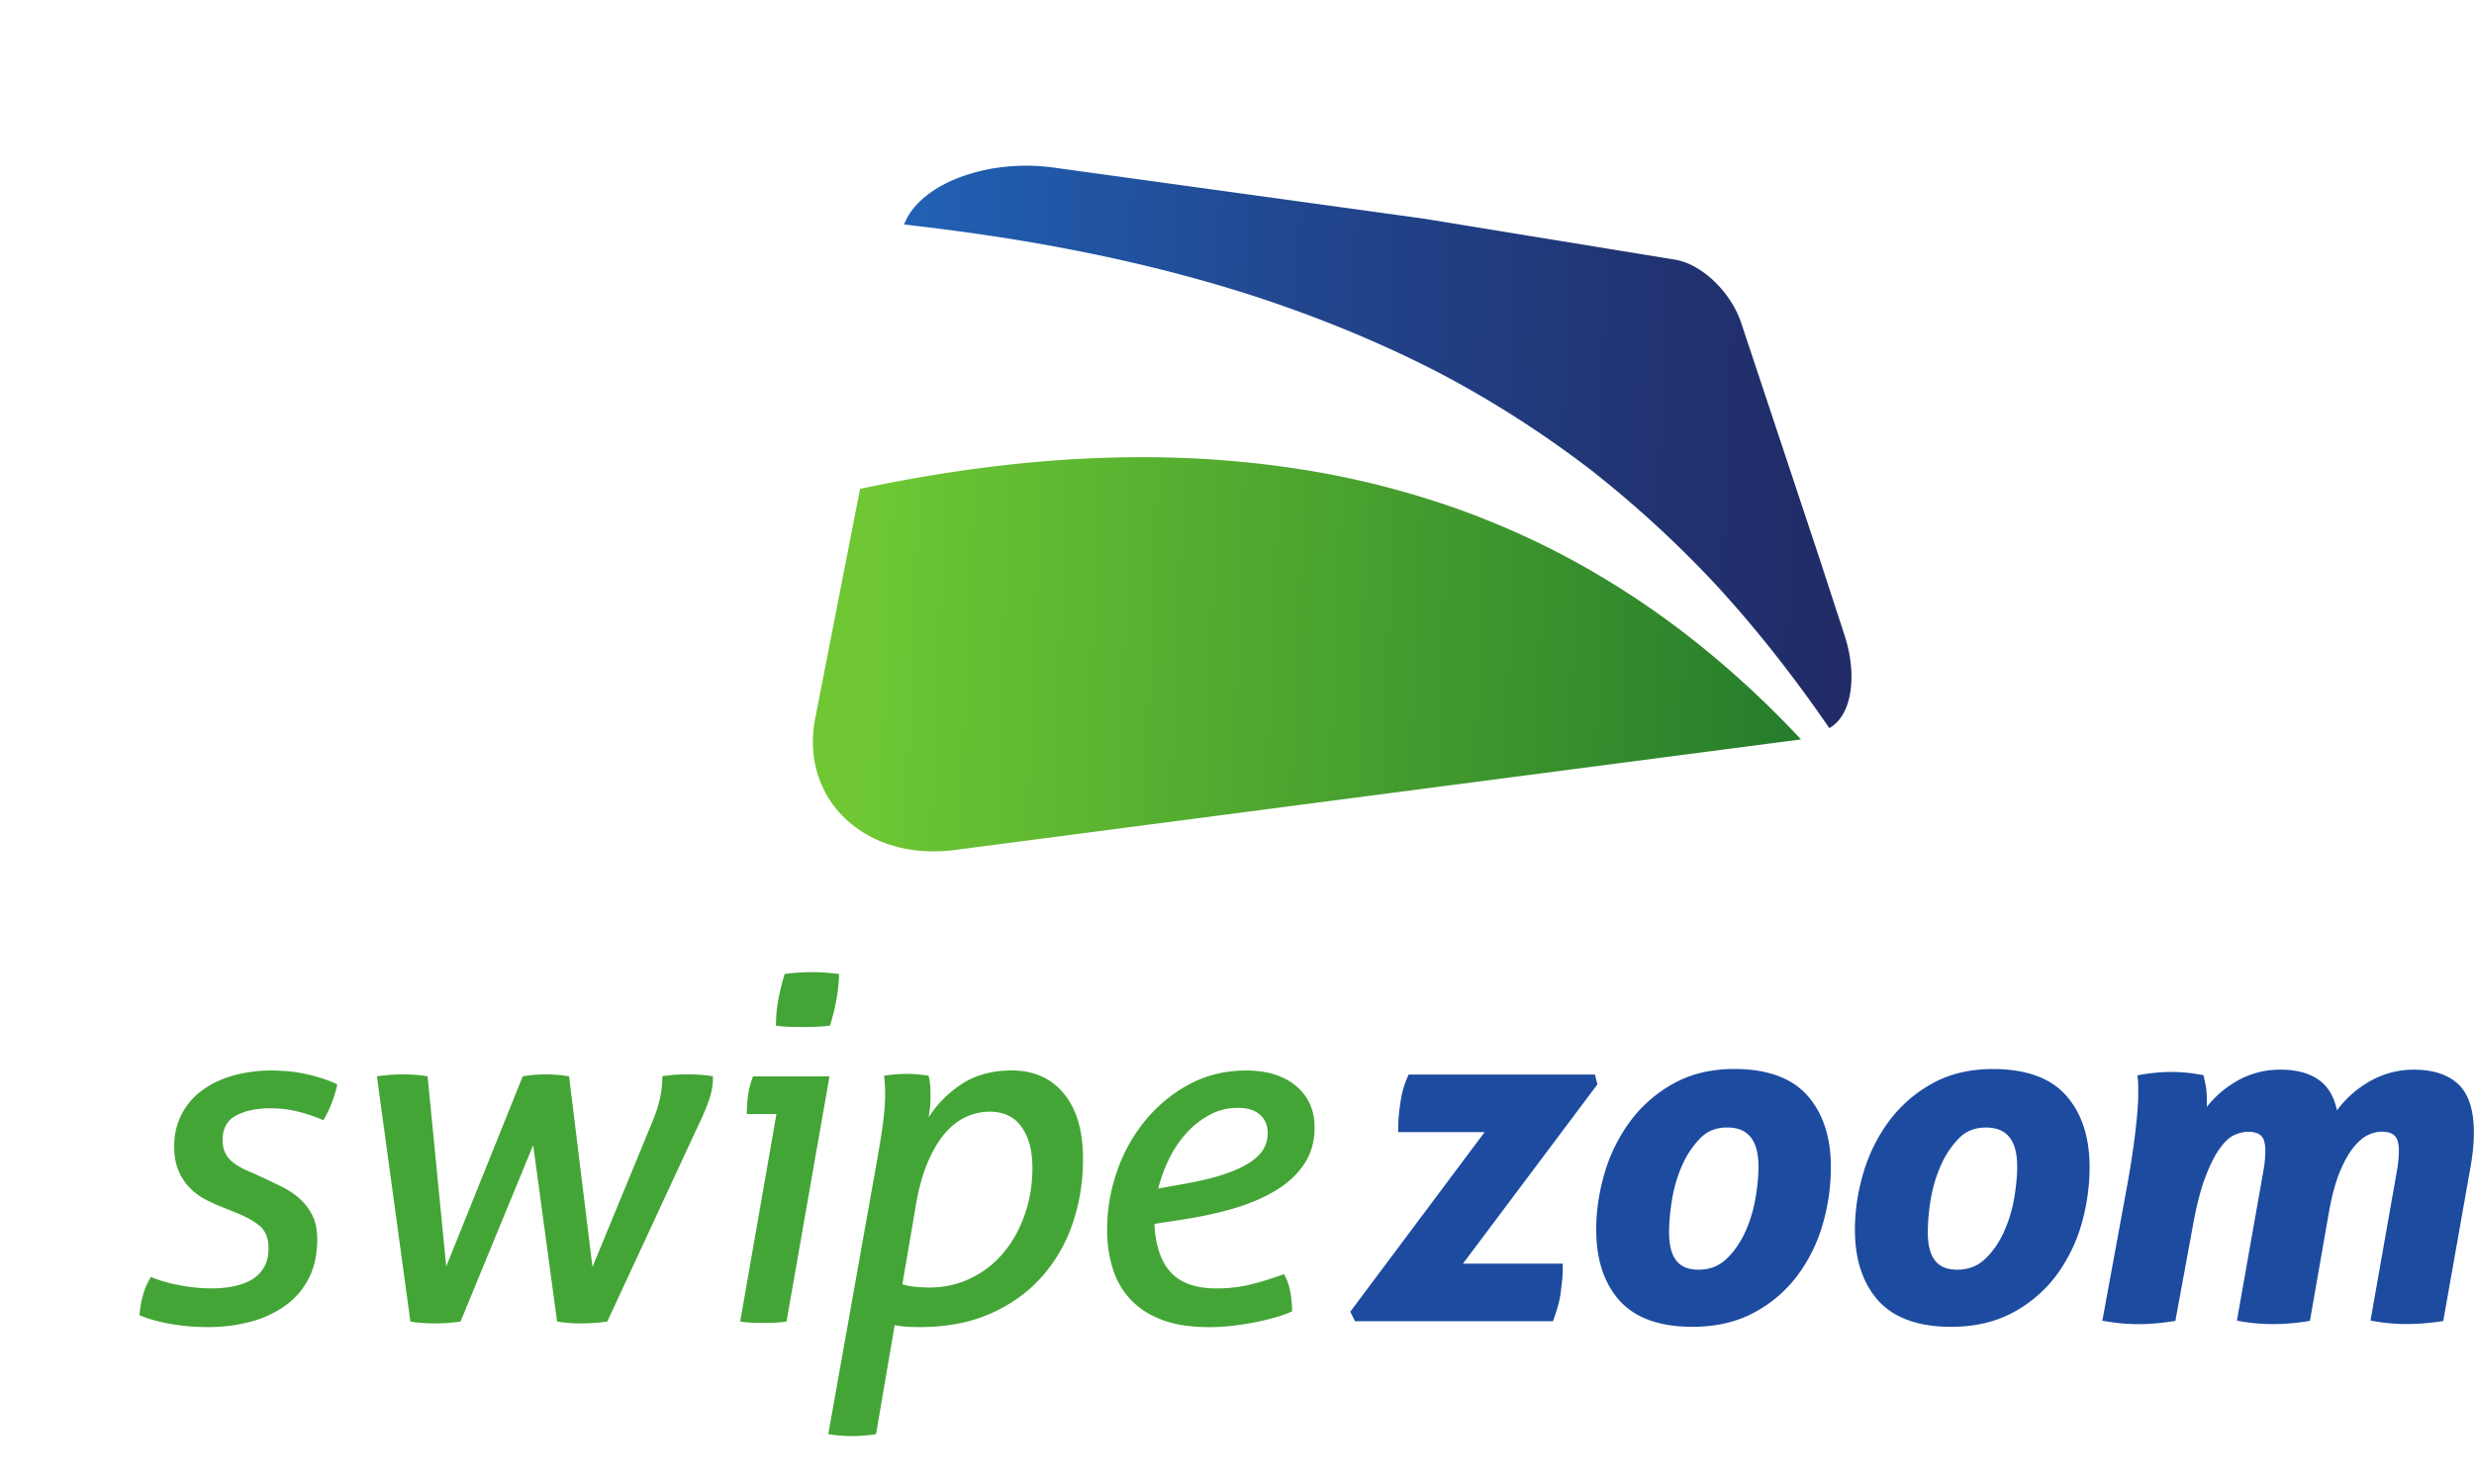 <svg height="1500" width="2500" xmlns="http://www.w3.org/2000/svg" viewBox="32.927 20.345 127.171 72.381"><linearGradient id="a" gradientTransform="rotate(2.292 2833.46 4776.567)" gradientUnits="userSpaceOnUse" x1="-109.193" x2="-58.442" y1="163.809" y2="163.809"><stop offset="0" stop-color="#6ec733"/><stop offset="1" stop-color="#21782b"/></linearGradient><linearGradient id="b" gradientTransform="matrix(.997 .042 -.043 1.025 186.99 -87.697)" gradientUnits="userSpaceOnUse" x1="-102.766" x2="-53.044" y1="128.921" y2="128.921"><stop offset="0" stop-color="#2161b5"/><stop offset=".381" stop-color="#214891"/><stop offset=".778" stop-color="#213372"/><stop offset="1" stop-color="#212b66"/></linearGradient><g fill="#43a535"><path d="M44.243 80.406a7.621 7.621 0 0 1-.789-.368 3.075 3.075 0 0 1-.76-.567 2.818 2.818 0 0 1-.579-.87c-.155-.351-.234-.772-.234-1.265 0-.607.124-1.153.37-1.635.246-.484.59-.895 1.033-1.228.441-.335.97-.594 1.586-.776a7.34 7.34 0 0 1 2.051-.269c.673 0 1.31.075 1.917.222s1.079.313 1.425.492a6.068 6.068 0 0 1-.714 1.842 7.56 7.56 0 0 0-1.153-.405 5.763 5.763 0 0 0-1.572-.21c-.703 0-1.29.124-1.757.37-.468.245-.698.673-.698 1.275 0 .376.108.691.331.944.22.256.617.497 1.191.726l.538.246c.313.147.637.303.971.467a4.2 4.2 0 0 1 .91.601c.272.24.493.525.665.86.174.338.257.75.257 1.245 0 .782-.146 1.458-.441 2.023a3.873 3.873 0 0 1-1.215 1.4 5.403 5.403 0 0 1-1.793.823 8.5 8.5 0 0 1-2.202.27c-.654 0-1.297-.057-1.928-.171-.628-.115-1.15-.262-1.559-.443.033-.36.093-.701.182-1.03a3.62 3.62 0 0 1 .409-.934c.424.18.923.323 1.499.431a8.813 8.813 0 0 0 1.596.158c.41 0 .796-.035 1.156-.108.358-.074.673-.189.934-.345a1.79 1.79 0 0 0 .626-.627c.156-.263.234-.592.234-.981 0-.506-.15-.887-.442-1.143-.296-.254-.713-.486-1.252-.7zM52.301 73.724c.229-.032.45-.056.664-.075.212-.015.435-.023.665-.023.473 0 .901.033 1.277.1l.957 9.778 3.932-9.778a6.759 6.759 0 0 1 1.178-.099c.213 0 .419.009.615.023.197.02.393.043.59.076l1.203 9.802 3.07-7.443c.198-.475.332-.896.406-1.267a4.8 4.8 0 0 0 .111-.872v-.221c.196-.032.397-.059.603-.076a8.93 8.93 0 0 1 .651-.024c.524 0 .975.033 1.35.099v.101c0 .359-.068.74-.207 1.142-.14.4-.357.904-.652 1.51l-4.57 9.855c-.214.03-.441.059-.676.073a8.831 8.831 0 0 1-1.315 0 5.98 5.98 0 0 1-.59-.073l-1.229-9.068-3.733 9.068c-.214.03-.438.059-.675.073-.241.016-.464.025-.675.025-.199 0-.406-.01-.626-.025a5.9 5.9 0 0 1-.603-.073zM72.838 75.665h-1.521c0-.326.021-.647.062-.959.04-.313.126-.638.258-.982h3.929l-2.209 12.605a4.783 4.783 0 0 1-.627.063 13.86 13.86 0 0 1-1.19 0 4.338 4.338 0 0 1-.565-.063zm-.024-4.545c0-.477.04-.926.124-1.353.081-.426.188-.858.319-1.301.228-.032.474-.062.738-.074a10.22 10.22 0 0 1 2.065.074 8.578 8.578 0 0 1-.148 1.362c-.081.433-.188.863-.319 1.288a6.823 6.823 0 0 1-.737.063c-.26.008-.491.012-.685.012-.181 0-.405-.004-.667-.012s-.491-.027-.69-.059zM77.835 79.029c.179-.981.324-1.825.43-2.529s.161-1.317.161-1.841c0-.215-.005-.381-.014-.504-.008-.126-.021-.274-.037-.458a7.212 7.212 0 0 1 1.155-.097 7.536 7.536 0 0 1 1.13.097c.03.133.058.277.073.432.017.156.025.373.025.649 0 .199-.008.375-.025.53-.015.154-.042.33-.073.526a5.768 5.768 0 0 1 1.718-1.722c.705-.457 1.556-.688 2.556-.688 1.129 0 2.024.396 2.68 1.191.655.794.983 1.912.983 3.354 0 1.165-.176 2.267-.529 3.305a7.94 7.94 0 0 1-1.584 2.753c-.706.794-1.582 1.427-2.629 1.891-1.048.469-2.27.701-3.659.701-.265 0-.497-.01-.701-.023a5.914 5.914 0 0 1-.579-.075l-.958 5.602a6.629 6.629 0 0 1-.638.075 7.171 7.171 0 0 1-1.191 0 6.247 6.247 0 0 1-.626-.075zm1.476 5.383c.18.066.401.11.664.135.262.024.508.037.737.037.752 0 1.453-.157 2.103-.47a5.015 5.015 0 0 0 1.669-1.287c.468-.548.836-1.2 1.105-1.954a7.205 7.205 0 0 0 .406-2.457c0-.884-.189-1.584-.564-2.1-.375-.519-.917-.773-1.623-.773-.426 0-.834.088-1.229.271-.392.176-.756.464-1.091.855-.337.396-.636.907-.899 1.54-.262.627-.466 1.401-.613 2.319zM92.268 81.313c.05 1.099.328 1.926.834 2.482.507.56 1.293.835 2.358.835a7.34 7.34 0 0 0 1.869-.231 15.715 15.715 0 0 0 1.597-.504c.146.246.254.539.319.883.065.346.1.688.1 1.033a5.902 5.902 0 0 1-.896.319 14.024 14.024 0 0 1-2.274.433c-.393.04-.753.059-1.079.059-.969 0-1.782-.126-2.447-.38-.663-.253-1.203-.604-1.619-1.056a4.031 4.031 0 0 1-.911-1.599 6.682 6.682 0 0 1-.282-2.002c0-.999.167-1.986.504-2.96a8.345 8.345 0 0 1 1.45-2.619 7.498 7.498 0 0 1 2.259-1.866c.875-.473 1.855-.713 2.934-.713 1.083 0 1.938.268 2.568.799.632.531.948 1.241.948 2.125 0 .722-.177 1.348-.53 1.878-.35.534-.841.988-1.462 1.363-.622.378-1.354.689-2.197.937-.845.246-1.766.439-2.765.587zm1.547-2.06c.833-.147 1.525-.315 2.075-.505.549-.187.988-.396 1.314-.614.329-.222.556-.455.69-.701a1.69 1.69 0 0 0 .195-.81c0-.377-.132-.685-.394-.922-.262-.238-.639-.355-1.131-.355-.523 0-1.006.117-1.448.355a4.414 4.414 0 0 0-1.194.934 5.674 5.674 0 0 0-.896 1.324 7.886 7.886 0 0 0-.565 1.537z"/></g><path d="M112.756 86.317H102.582l-.052-.101-.143-.285-.051-.1.064-.089 6.842-9.149h-4.444v-.182c0-.239.012-.478.036-.708.022-.226.052-.449.085-.675a4.95 4.95 0 0 1 .368-1.285l.047-.11H114.911l.035.137.072.286.021.084-.052.068-6.859 9.148h5.13v.181c0 .244-.012.484-.035.71-.023.225-.052.448-.082.675a4.725 4.725 0 0 1-.136.631c-.059.203-.128.417-.209.644zM119.924 86.605c-1.683 0-2.942-.454-3.748-1.348-.795-.891-1.199-2.117-1.199-3.646 0-.965.146-1.948.435-2.926a8.493 8.493 0 0 1 1.317-2.653 6.957 6.957 0 0 1 2.213-1.931c.89-.497 1.941-.753 3.127-.753 1.699 0 2.966.462 3.769 1.371.798.905 1.201 2.143 1.201 3.674 0 .994-.14 1.99-.425 2.957a8.143 8.143 0 0 1-1.304 2.631 6.717 6.717 0 0 1-2.228 1.897c-.895.481-1.959.727-3.158.727zm1.785-10.249c-.56 0-1.008.177-1.374.542a4.626 4.626 0 0 0-.938 1.4 7.09 7.09 0 0 0-.522 1.768c-.103.622-.152 1.18-.152 1.663 0 1.325.478 1.939 1.511 1.939.562 0 1.022-.172 1.403-.522.393-.364.718-.82.974-1.361a7.041 7.041 0 0 0 .544-1.743c.11-.616.164-1.181.164-1.673-.004-1.354-.529-2.013-1.61-2.013zM133.223 86.605c-1.682 0-2.943-.454-3.747-1.348-.798-.891-1.2-2.117-1.2-3.646 0-.969.145-1.95.436-2.926a8.489 8.489 0 0 1 1.315-2.653 6.922 6.922 0 0 1 2.212-1.931c.891-.501 1.945-.75 3.129-.75 1.699 0 2.97.459 3.769 1.368.8.905 1.201 2.143 1.201 3.674a10.6 10.6 0 0 1-.423 2.957 8.285 8.285 0 0 1-1.303 2.631 6.779 6.779 0 0 1-2.229 1.897c-.899.481-1.965.727-3.16.727zm1.786-10.247c-.558 0-1.008.175-1.376.54a4.751 4.751 0 0 0-.938 1.399 7.295 7.295 0 0 0-.525 1.767 10.794 10.794 0 0 0-.149 1.665c0 1.323.48 1.939 1.511 1.939.561 0 1.021-.174 1.401-.522.396-.364.723-.825.974-1.363a7.082 7.082 0 0 0 .546-1.742c.11-.617.164-1.182.164-1.674-.003-1.352-.527-2.009-1.608-2.009zM156.633 86.461a9.46 9.46 0 0 1-1.676-.146l-.179-.03.031-.176 1.333-7.558c.062-.355.094-.688.094-.991 0-.377-.072-.64-.215-.779-.135-.137-.363-.21-.678-.21a1.67 1.67 0 0 0-.657.155c-.233.099-.479.298-.732.593-.258.303-.504.728-.731 1.265-.231.54-.428 1.259-.583 2.129l-.954 5.459-.021.126-.128.022c-.612.096-1.208.145-1.771.145s-1.125-.049-1.676-.145l-.176-.031.028-.178 1.336-7.557c.062-.354.094-.687.094-.989 0-.38-.07-.643-.211-.779-.139-.14-.37-.21-.68-.21-.202 0-.425.052-.671.152-.237.099-.487.314-.735.647-.266.344-.516.836-.762 1.47-.249.636-.472 1.486-.661 2.538l-.881 4.791-.021.126-.132.021c-.623.096-1.219.146-1.765.146-.563 0-1.127-.05-1.676-.146l-.181-.03.032-.181 1.29-7.029c.172-.997.307-1.89.389-2.646.087-.759.132-1.358.132-1.776v-.443c0-.11-.009-.234-.023-.374l-.022-.167.17-.029a9.09 9.09 0 0 1 1.605-.145c.243 0 .49.012.729.035.242.023.502.063.778.109l.114.02.029.115c.027.131.063.286.094.465.035.188.054.457.054.819 0 .078 0 .157-.007.239a5.25 5.25 0 0 1 1.289-1.175 4.443 4.443 0 0 1 2.49-.745c.88 0 1.578.2 2.08.599.411.33.693.829.837 1.492a5.355 5.355 0 0 1 1.467-1.361 4.547 4.547 0 0 1 2.48-.729c.996 0 1.767.252 2.297.753.524.502.791 1.336.791 2.478 0 .546-.059 1.133-.168 1.748l-1.384 7.818-.022.125-.124.021c-.606.087-1.202.134-1.76.134z" fill="#1c4ba0"/><path d="M74.951 58.165c.271.892.76 1.675 1.427 2.311a6.001 6.001 0 0 0 2.47 1.396c.955.278 2.022.363 3.155.217l19.25-2.516 24.25-3.17a49.74 49.74 0 0 0-5.449-5.042 44.3 44.3 0 0 0-5.984-4 42.033 42.033 0 0 0-6.738-2.991 45.085 45.085 0 0 0-7.848-1.902 50.477 50.477 0 0 0-3.096-.369 51.77 51.77 0 0 0-3.223-.187 58.32 58.32 0 0 0-3.666.017c-1.269.047-2.56.133-3.869.26a71.151 71.151 0 0 0-4.109.522 81.905 81.905 0 0 0-4.384.811l-.757 3.874-1.542 7.896c-.204 1.019-.154 1.994.113 2.873z" fill="url(#a)"/><path d="M84.547 26.966a9.305 9.305 0 0 0-2.246.522c-.7.26-1.32.6-1.816 1.008-.506.416-.884.896-1.083 1.431 1.753.198 3.449.425 5.08.678 1.584.25 3.117.528 4.6.832 1.443.299 2.842.625 4.204.977a79.11 79.11 0 0 1 3.875 1.12c3.603 1.165 6.833 2.515 9.755 4.025a54.592 54.592 0 0 1 7.744 4.955 56.402 56.402 0 0 1 6.529 6c2.026 2.213 3.947 4.648 5.771 7.307.293-.162.528-.414.712-.735.182-.316.302-.7.37-1.129.062-.422.076-.891.024-1.381-.046-.488-.154-1-.321-1.519l-1.341-4.11-3.975-11.963a5.025 5.025 0 0 0-.563-1.147 5.811 5.811 0 0 0-.812-.981 4.868 4.868 0 0 0-.969-.73 3.25 3.25 0 0 0-1.042-.389l-12.938-2.112-19.141-2.641a10.353 10.353 0 0 0-2.417-.018z" fill="url(#b)"/></svg>